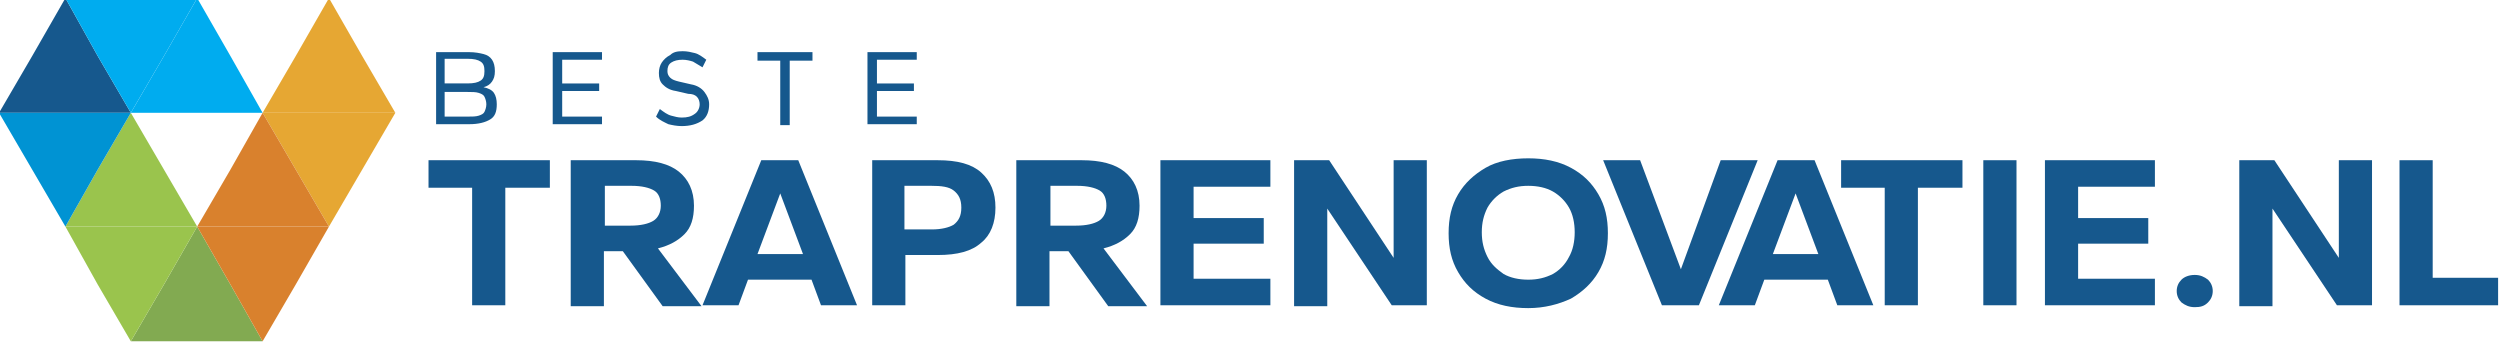 <?xml version="1.0" encoding="utf-8"?>
<!-- Generator: Adobe Illustrator 26.3.1, SVG Export Plug-In . SVG Version: 6.00 Build 0)  -->
<svg version="1.1" id="Laag_1" xmlns="http://www.w3.org/2000/svg" xmlns:xlink="http://www.w3.org/1999/xlink" x="0px" y="0px"
	 viewBox="0 0 263.7 36.1" style="enable-background:new 0 0 263.7 36.1;" xml:space="preserve">
<style type="text/css">
	.st0{fill-rule:evenodd;clip-rule:evenodd;fill:#E6A733;}
	.st1{fill-rule:evenodd;clip-rule:evenodd;fill:#82AA51;}
	.st2{fill-rule:evenodd;clip-rule:evenodd;fill:#D9812D;}
	.st3{fill-rule:evenodd;clip-rule:evenodd;fill:#9AC44D;}
	.st4{fill-rule:evenodd;clip-rule:evenodd;fill:#16588D;}
	.st5{fill-rule:evenodd;clip-rule:evenodd;fill:#0093D3;}
	.st6{fill-rule:evenodd;clip-rule:evenodd;fill:#00ACEF;}
	.st7{fill:#16588D;}
</style>
<polygon class="st0" points="34.7,-0.2 38.2,5.9 41.7,11.9 27.7,11.9 31.2,5.9 "/>
<polygon class="st0" points="34.7,23.9 38.2,17.9 41.7,11.9 27.7,11.9 31.2,17.9 "/>
<polygon class="st1" points="20.8,23.9 24.3,30 27.7,36 13.8,36 17.3,30 "/>
<polygon class="st2" points="27.7,11.9 31.2,17.9 34.7,23.9 20.8,23.9 24.3,17.9 "/>
<polygon class="st2" points="27.7,36 31.2,30 34.7,23.9 20.8,23.9 24.3,30 "/>
<polygon class="st3" points="13.8,11.9 10.3,17.9 6.9,23.9 20.8,23.9 17.3,17.9 "/>
<polygon class="st3" points="13.8,36 10.3,30 6.9,23.9 20.8,23.9 17.3,30 "/>
<polygon class="st4" points="6.9,-0.2 3.4,5.9 -0.1,11.9 13.8,11.9 10.3,5.9 "/>
<polygon class="st5" points="6.9,23.9 3.4,17.9 -0.1,11.9 13.8,11.9 10.3,17.9 "/>
<polygon class="st6" points="13.8,11.9 10.3,5.9 6.9,-0.2 20.8,-0.2 17.3,5.9 "/>
<polygon class="st6" points="20.8,-0.2 17.3,5.9 13.8,11.9 27.7,11.9 24.3,5.9 "/>
<g>
	<path class="st7" d="M46,13.2V5.5h3.5c0.6,0,1.1,0.1,1.5,0.2s0.7,0.3,0.9,0.6s0.3,0.7,0.3,1.2c0,0.5-0.1,0.8-0.3,1.1
		c-0.2,0.3-0.5,0.5-0.9,0.6c0.5,0.1,0.9,0.3,1.1,0.6c0.2,0.3,0.3,0.7,0.3,1.2c0,0.8-0.2,1.3-0.7,1.6c-0.5,0.3-1.2,0.5-2.2,0.5H46z
		 M46.9,8.8h2.4c0.7,0,1.1-0.1,1.4-0.3s0.4-0.5,0.4-1c0-0.5-0.1-0.8-0.4-1c-0.3-0.2-0.7-0.3-1.4-0.3h-2.4V8.8z M46.9,12.3h2.4
		c0.5,0,0.9,0,1.2-0.1c0.3-0.1,0.5-0.2,0.6-0.4c0.1-0.2,0.2-0.5,0.2-0.8s-0.1-0.6-0.2-0.8C51,10,50.8,9.9,50.5,9.8s-0.7-0.1-1.2-0.1
		h-2.4V12.3z"/>
	<path class="st7" d="M58.3,13.2V5.5h5.2v0.8h-4.2v2.5h3.9v0.8h-3.9v2.7h4.2v0.8H58.3z"/>
	<path class="st7" d="M71.9,13.3c-0.5,0-1-0.1-1.4-0.2c-0.4-0.2-0.9-0.4-1.3-0.8l0.4-0.8c0.4,0.3,0.8,0.6,1.2,0.7
		c0.4,0.1,0.7,0.2,1.1,0.2c0.6,0,1-0.1,1.4-0.4c0.3-0.2,0.5-0.6,0.5-1c0-0.3-0.1-0.6-0.3-0.8S73,9.9,72.6,9.9l-1.3-0.3
		c-0.7-0.1-1.1-0.4-1.4-0.7c-0.3-0.3-0.4-0.7-0.4-1.2c0-0.4,0.1-0.8,0.3-1.1s0.5-0.6,0.9-0.8C71,5.5,71.4,5.4,72,5.4
		c0.5,0,0.9,0.1,1.3,0.2c0.4,0.1,0.8,0.4,1.2,0.7l-0.4,0.8c-0.3-0.2-0.7-0.4-1-0.6c-0.3-0.1-0.7-0.2-1.1-0.2c-0.5,0-0.9,0.1-1.2,0.3
		c-0.3,0.2-0.4,0.5-0.4,0.9c0,0.3,0.1,0.5,0.3,0.7s0.5,0.3,0.9,0.4l1.3,0.3C73.5,9,74,9.3,74.3,9.7c0.3,0.4,0.5,0.8,0.5,1.3
		c0,0.7-0.2,1.3-0.7,1.7C73.5,13.1,72.8,13.3,71.9,13.3z"/>
	<path class="st7" d="M82.3,13.2V6.4h-2.4V5.5h5.8v0.9h-2.4v6.8H82.3z"/>
	<path class="st7" d="M91.5,13.2V5.5h5.2v0.8h-4.2v2.5h3.9v0.8h-3.9v2.7h4.2v0.8H91.5z"/>
</g>
<g>
	<path class="st7" d="M49.8,32.2V19.8h-4.6v-2.9H58v2.9h-4.7v12.4H49.8z"/>
	<path class="st7" d="M60.2,32.2V16.9h6.9c2,0,3.5,0.4,4.5,1.2c1,0.8,1.6,2,1.6,3.6c0,1.3-0.3,2.3-1,3c-0.7,0.7-1.6,1.2-2.8,1.5
		l4.6,6.1h-4.1l-4.2-5.8h-2v5.8H60.2z M63.7,23.8h2.8c1.1,0,1.9-0.2,2.4-0.5s0.8-0.9,0.8-1.6c0-0.7-0.2-1.3-0.7-1.6
		s-1.3-0.5-2.4-0.5h-2.8V23.8z"/>
	<path class="st7" d="M74.1,32.2l6.2-15.3h3.9l6.2,15.3h-3.8l-1-2.7h-6.7l-1,2.7H74.1z M79.9,26.8h4.8l-2.4-6.4L79.9,26.8z"/>
	<path class="st7" d="M92,32.2V16.9h6.9c2.1,0,3.6,0.4,4.6,1.3c1,0.9,1.5,2.1,1.5,3.7s-0.5,2.9-1.5,3.7c-1,0.9-2.5,1.3-4.6,1.3h-3.4
		v5.3H92z M95.5,24.2h2.8c1,0,1.8-0.2,2.3-0.5c0.5-0.4,0.8-0.9,0.8-1.8s-0.3-1.4-0.8-1.8s-1.3-0.5-2.4-0.5h-2.8V24.2z"/>
	<path class="st7" d="M107.2,32.2V16.9h6.9c2,0,3.5,0.4,4.5,1.2s1.6,2,1.6,3.6c0,1.3-0.3,2.3-1,3c-0.7,0.7-1.6,1.2-2.8,1.5l4.6,6.1
		h-4.1l-4.2-5.8h-2v5.8H107.2z M110.7,23.8h2.8c1.1,0,1.9-0.2,2.4-0.5s0.8-0.9,0.8-1.6c0-0.7-0.2-1.3-0.7-1.6
		c-0.5-0.3-1.3-0.5-2.4-0.5h-2.8V23.8z"/>
	<path class="st7" d="M122.4,32.2V16.9H134v2.8h-8.1V23h7.4v2.7h-7.4v3.7h8.1v2.8H122.4z"/>
	<path class="st7" d="M136.5,32.2V16.9h3.7l6.8,10.3V16.9h3.5v15.3h-3.7L140,22v10.3H136.5z"/>
	<path class="st7" d="M161.2,32.5c-1.7,0-3.2-0.3-4.5-1c-1.3-0.7-2.2-1.6-2.9-2.8c-0.7-1.2-1-2.5-1-4.1s0.3-2.9,1-4.1
		c0.7-1.2,1.7-2.1,2.9-2.8s2.8-1,4.5-1c1.7,0,3.2,0.3,4.5,1s2.2,1.6,2.9,2.8s1,2.5,1,4.1s-0.3,2.9-1,4.1c-0.7,1.2-1.7,2.1-2.9,2.8
		C164.4,32.1,162.9,32.5,161.2,32.5z M161.2,29.5c1,0,1.8-0.2,2.6-0.6c0.7-0.4,1.3-1,1.7-1.8c0.4-0.7,0.6-1.6,0.6-2.6
		c0-1-0.2-1.9-0.6-2.6c-0.4-0.7-1-1.3-1.7-1.7s-1.6-0.6-2.6-0.6c-1,0-1.8,0.2-2.6,0.6c-0.7,0.4-1.3,1-1.7,1.7
		c-0.4,0.8-0.6,1.6-0.6,2.6c0,1,0.2,1.8,0.6,2.6c0.4,0.8,1,1.3,1.7,1.8C159.3,29.3,160.2,29.5,161.2,29.5z"/>
	<path class="st7" d="M175.3,32.2l-6.2-15.3h3.9l4.3,11.5l4.2-11.5h3.9l-6.2,15.3H175.3z"/>
	<path class="st7" d="M181.3,32.2l6.2-15.3h3.9l6.2,15.3h-3.8l-1-2.7h-6.7l-1,2.7H181.3z M187,26.8h4.8l-2.4-6.4L187,26.8z"/>
	<path class="st7" d="M198.8,32.2V19.8h-4.6v-2.9H207v2.9h-4.7v12.4H198.8z"/>
	<path class="st7" d="M209.2,32.2V16.9h3.5v15.3H209.2z"/>
	<path class="st7" d="M215.7,32.2V16.9h11.6v2.8h-8.1V23h7.4v2.7h-7.4v3.7h8.1v2.8H215.7z"/>
	<path class="st7" d="M231.5,32.4c-0.6,0-1-0.2-1.4-0.5c-0.3-0.3-0.5-0.7-0.5-1.2c0-0.5,0.2-0.9,0.5-1.2c0.3-0.3,0.8-0.5,1.4-0.5
		c0.6,0,1,0.2,1.4,0.5c0.3,0.3,0.5,0.7,0.5,1.2c0,0.5-0.2,0.9-0.5,1.2C232.5,32.3,232.1,32.4,231.5,32.4z"/>
	<path class="st7" d="M236.2,32.2V16.9h3.7l6.8,10.3V16.9h3.5v15.3h-3.7L239.7,22v10.3H236.2z"/>
	<path class="st7" d="M253.1,32.2V16.9h3.5v12.4h6.9v2.9H253.1z"/>
</g>
</svg>
